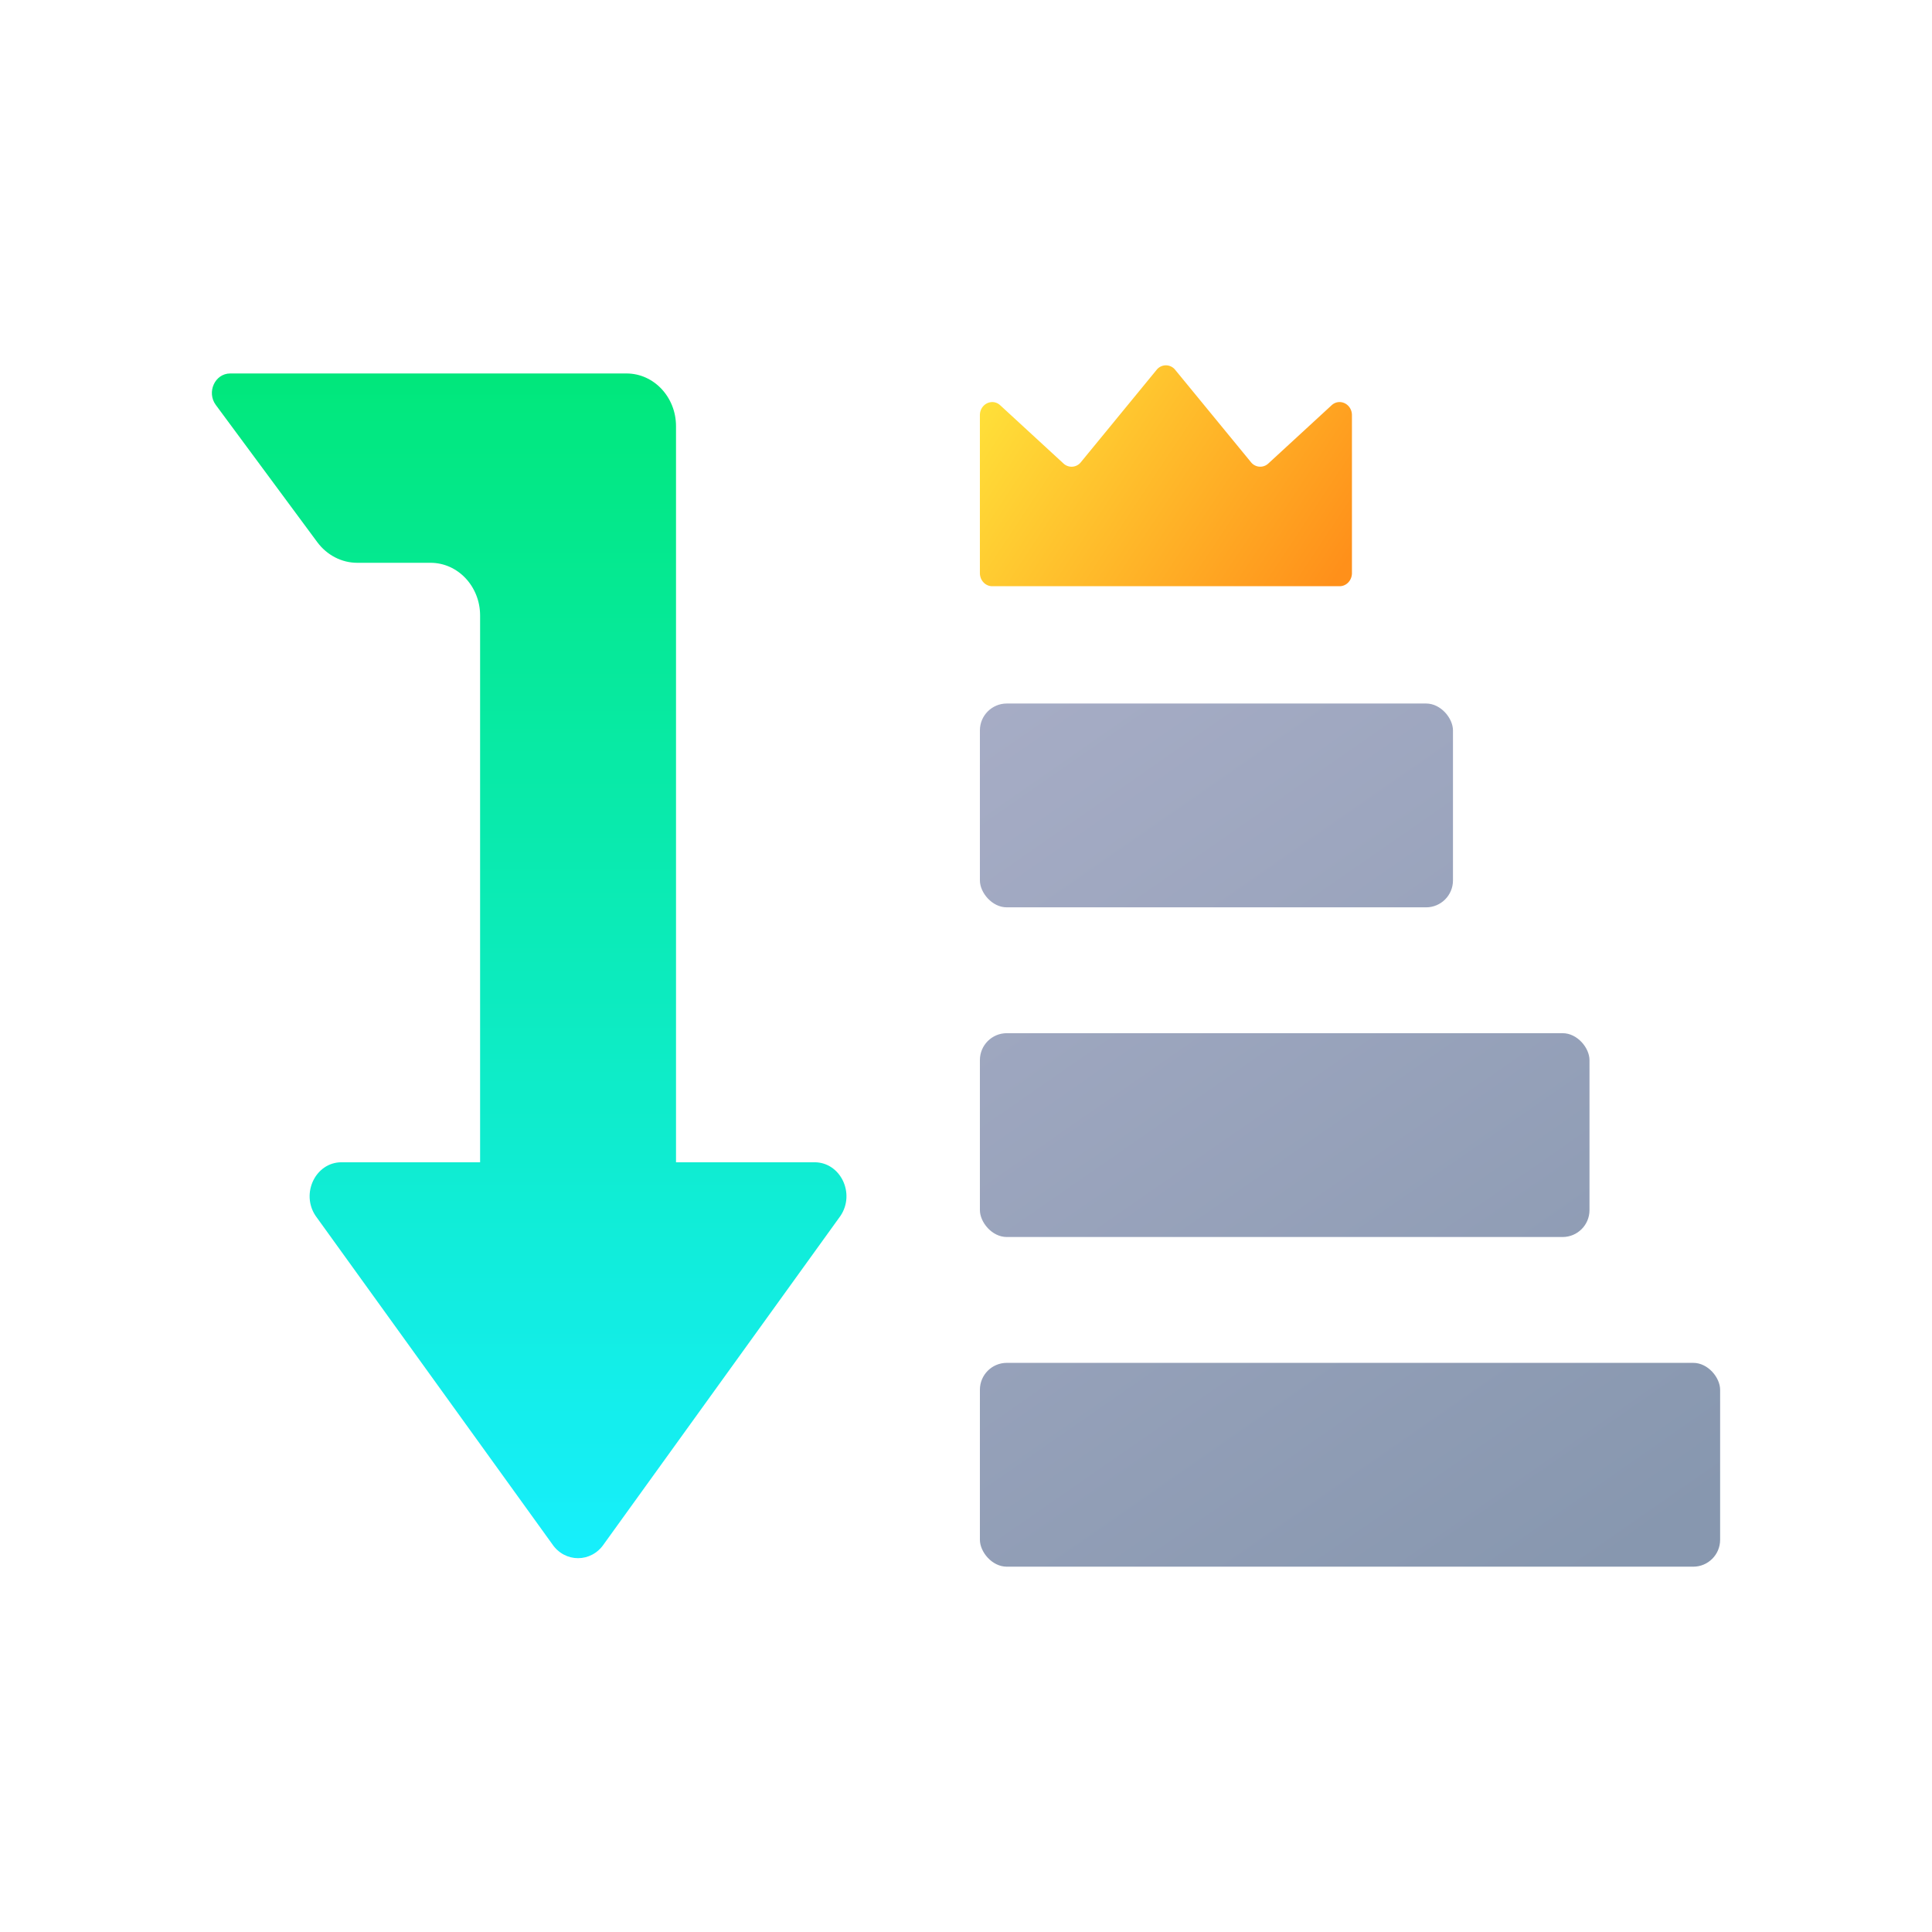 <svg id="Layer_1" data-name="Layer 1" xmlns="http://www.w3.org/2000/svg" xmlns:xlink="http://www.w3.org/1999/xlink" viewBox="0 0 4000 4000"><defs><style>.cls-1{fill:url(#linear-gradient);}.cls-2{fill:url(#linear-gradient-2);}.cls-3{fill:url(#linear-gradient-3);}.cls-4{fill:url(#linear-gradient-4);}.cls-5{fill:url(#linear-gradient-5);}</style><linearGradient id="linear-gradient" x1="1095.6" y1="654.35" x2="1095.6" y2="3273.18" gradientUnits="userSpaceOnUse"><stop offset="0" stop-color="#00e775"/><stop offset="1" stop-color="#17efff"/></linearGradient><linearGradient id="linear-gradient-2" x1="2021.77" y1="763.14" x2="2738.43" y2="1238.14" gradientUnits="userSpaceOnUse"><stop offset="0" stop-color="#ffe53b"/><stop offset="1" stop-color="#ff901a"/></linearGradient><linearGradient id="linear-gradient-3" x1="2232.07" y1="1255.47" x2="3523.74" y2="3113.8" gradientUnits="userSpaceOnUse"><stop offset="0" stop-color="#a7adc6"/><stop offset="1" stop-color="#8797af"/></linearGradient><linearGradient id="linear-gradient-4" x1="2007.49" y1="1411.57" x2="3299.15" y2="3269.9" xlink:href="#linear-gradient-3"/><linearGradient id="linear-gradient-5" x1="1778.78" y1="1570.54" x2="3070.45" y2="3428.87" xlink:href="#linear-gradient-3"/></defs><path class="cls-1" d="M1399.62,2406.35V882.4c0-60.3-45.9-109.18-102.53-109.18H476.62c-31.62,0-49.32,38.83-29.75,65.28l210,283.93c20,27,50.51,42.79,82.81,42.79H891.42C948,1165.22,994,1214.1,994,1274.4V2406.35H707.09c-53.64,0-84.83,64.58-53.63,111l489.7,679.31c26.29,39.16,81,39.16,107.25,0l489.7-679.31c31.2-46.46,0-111-53.62-111Z"/><path class="cls-2" d="M2590.08,957l-157-191.33a24.48,24.48,0,0,0-38.39,0L2237.76,957a24.41,24.41,0,0,1-35.85,2.68l-131-120.57c-16.51-15.2-42.15-2.71-42.15,20.53h0v326.9c0,15,11.41,27.14,25.48,27.14h719.33c14.07,0,25.48-12.15,25.48-27.14V859.61h0c0-23.24-25.64-35.73-42.15-20.53l-131,120.57A24.42,24.42,0,0,1,2590.08,957Z"/><rect class="cls-3" x="2028.78" y="1456.55" width="979.44" height="422" rx="55.68"/><rect class="cls-4" x="2028.78" y="2139.1" width="1262.1" height="422" rx="55.68"/><rect class="cls-5" x="2028.78" y="2821.65" width="1532.55" height="422" rx="55.68"/></svg>